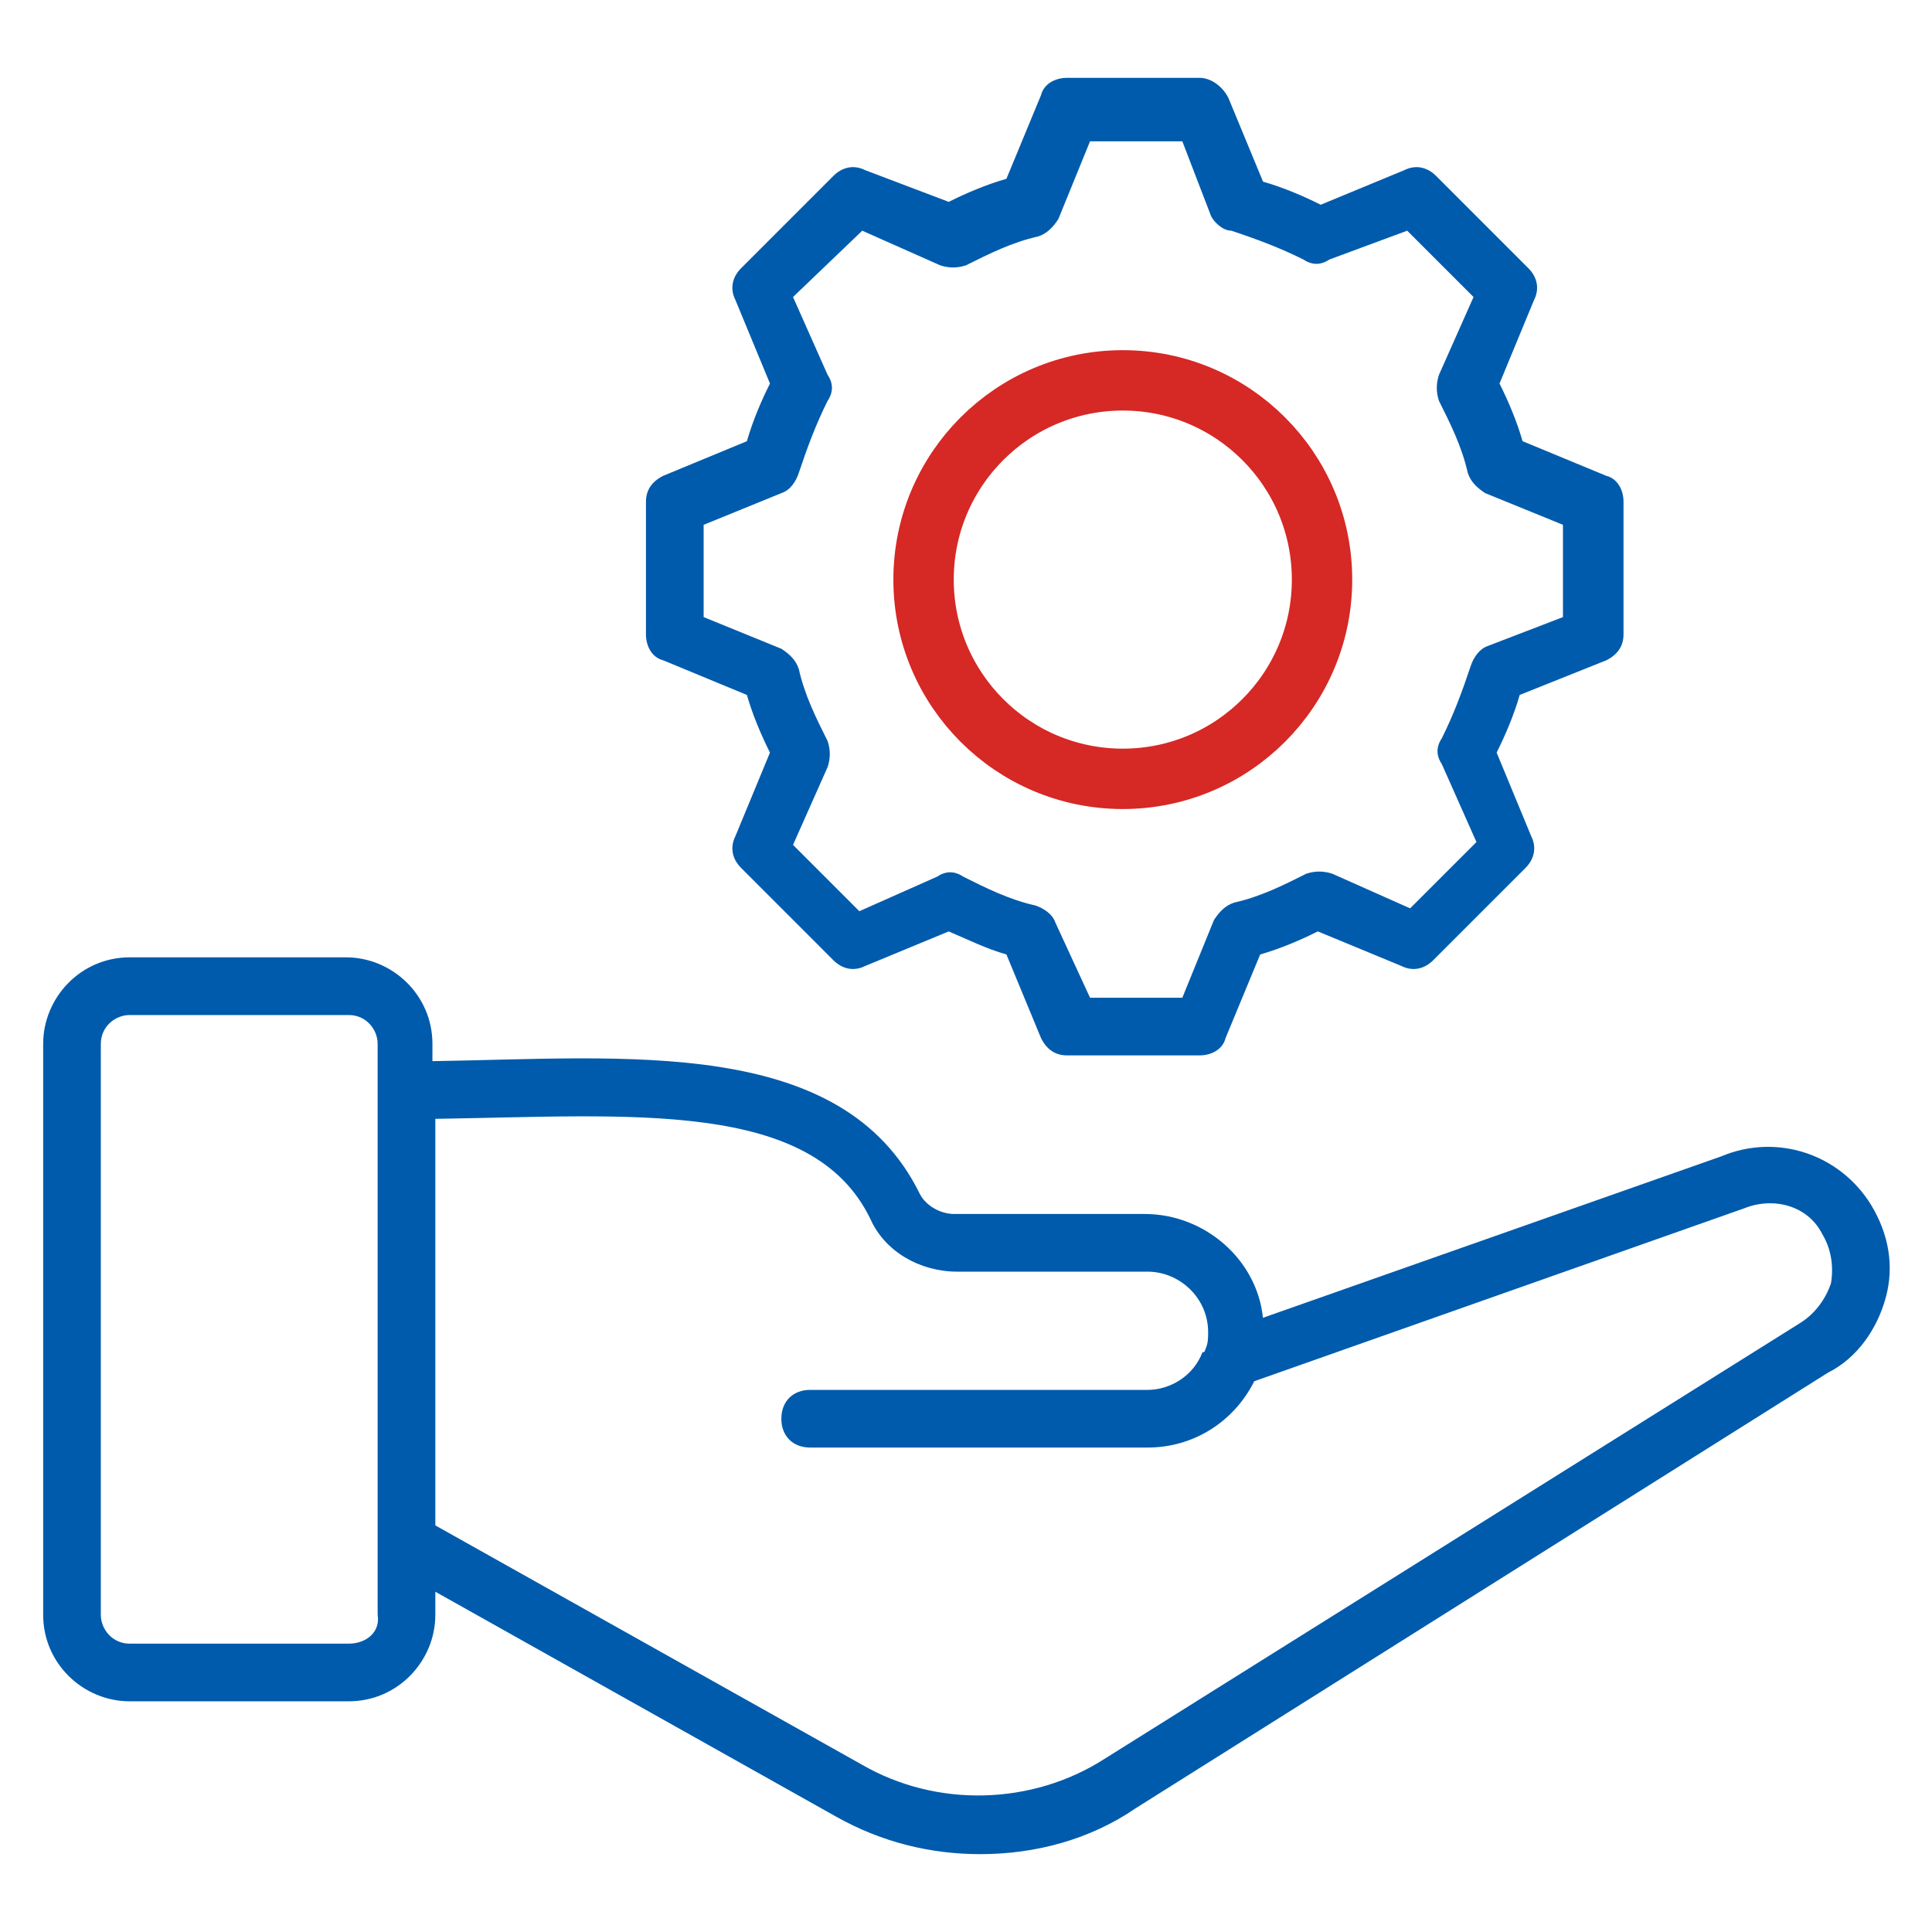 <svg width="64" height="64" viewBox="0 0 64 64" fill="none" xmlns="http://www.w3.org/2000/svg">
<path d="M53.207 21.875C53.59 21.684 53.781 21.397 53.781 21.015V16.621C53.781 16.239 53.59 15.857 53.207 15.761L50.437 14.615C50.246 13.946 49.96 13.278 49.673 12.705L50.819 9.934C51.01 9.552 50.915 9.17 50.628 8.884L47.572 5.827C47.285 5.54 46.903 5.445 46.521 5.636L43.751 6.782C43.178 6.496 42.509 6.209 41.84 6.018L40.694 3.248C40.503 2.866 40.121 2.579 39.739 2.579H35.345C34.963 2.579 34.581 2.77 34.485 3.152L33.339 5.923C32.67 6.114 32.001 6.4 31.428 6.687L28.658 5.636C28.276 5.445 27.894 5.54 27.607 5.827L24.551 8.884C24.264 9.17 24.169 9.552 24.36 9.934L25.506 12.705C25.219 13.278 24.933 13.946 24.742 14.615L21.972 15.761C21.59 15.952 21.398 16.239 21.398 16.621V21.015C21.398 21.397 21.59 21.779 21.972 21.875L24.742 23.021C24.933 23.69 25.219 24.358 25.506 24.931L24.36 27.702C24.169 28.084 24.264 28.466 24.551 28.752L27.607 31.809C27.894 32.096 28.276 32.191 28.658 32L31.428 30.854C32.097 31.14 32.67 31.427 33.339 31.618L34.485 34.388C34.676 34.77 34.963 34.961 35.345 34.961H39.739C40.121 34.961 40.503 34.77 40.598 34.388L41.745 31.618C42.413 31.427 43.082 31.14 43.655 30.854L46.425 32C46.807 32.191 47.19 32.096 47.476 31.809L50.533 28.752C50.819 28.466 50.915 28.084 50.724 27.702L49.578 24.931C49.864 24.358 50.151 23.69 50.342 23.021L53.207 21.875ZM49.291 21.397C49.004 21.493 48.813 21.779 48.718 22.066C48.431 22.925 48.145 23.69 47.763 24.454C47.572 24.74 47.572 25.027 47.763 25.314L48.909 27.893L46.712 30.09L44.133 28.943C43.846 28.848 43.56 28.848 43.273 28.943C42.509 29.326 41.745 29.708 40.885 29.899C40.598 29.994 40.407 30.185 40.216 30.472L39.166 33.051H36.109L34.963 30.567C34.867 30.281 34.581 30.09 34.294 29.994C33.434 29.803 32.67 29.421 31.906 29.039C31.619 28.848 31.333 28.848 31.046 29.039L28.467 30.185L26.27 27.988L27.416 25.409C27.512 25.122 27.512 24.836 27.416 24.549C27.034 23.785 26.652 23.021 26.461 22.161C26.366 21.875 26.175 21.684 25.888 21.493L23.309 20.442V17.385L25.888 16.334C26.175 16.239 26.366 15.952 26.461 15.666C26.748 14.806 27.034 14.042 27.416 13.278C27.607 12.991 27.607 12.705 27.416 12.418L26.27 9.839L28.563 7.642L31.142 8.788C31.428 8.884 31.715 8.884 32.001 8.788C32.766 8.406 33.53 8.024 34.389 7.833C34.676 7.737 34.867 7.546 35.058 7.26L36.109 4.681H39.166L40.121 7.164C40.216 7.355 40.503 7.642 40.789 7.642C41.649 7.928 42.413 8.215 43.178 8.597C43.464 8.788 43.751 8.788 44.037 8.597L46.616 7.642L48.813 9.839L47.667 12.418C47.572 12.705 47.572 12.991 47.667 13.278C48.049 14.042 48.431 14.806 48.622 15.666C48.718 15.952 48.909 16.143 49.196 16.334L51.775 17.385V20.442L49.291 21.397Z" fill="#005BAC"/>
<circle cx="37.194" cy="19.2" r="6.6" stroke="#D62825" stroke-width="2"/>
<path d="M62.468 42.985C62.755 41.934 62.564 40.884 61.991 39.928C60.94 38.209 58.839 37.54 57.024 38.304L41.836 43.654C41.645 41.743 39.925 40.215 37.919 40.215H31.615C31.137 40.215 30.66 39.928 30.468 39.546C27.889 34.293 20.725 35.057 14.325 35.152V34.579C14.325 32.955 12.988 31.713 11.46 31.713H4.295C2.671 31.713 1.43 33.051 1.43 34.579V53.493C1.43 55.117 2.767 56.358 4.295 56.358H11.555C13.179 56.358 14.421 55.021 14.421 53.493V52.728L27.698 60.179C29.227 61.039 30.851 61.421 32.474 61.421C34.289 61.421 36.104 60.943 37.633 59.893L60.558 45.469C61.513 44.991 62.182 44.036 62.468 42.985ZM11.555 54.448H4.295C3.722 54.448 3.34 53.97 3.34 53.493V34.579C3.34 34.006 3.818 33.624 4.295 33.624H11.555C12.128 33.624 12.51 34.102 12.51 34.579V53.493C12.606 54.066 12.128 54.448 11.555 54.448ZM59.603 43.845L36.582 58.269C34.194 59.797 31.042 59.893 28.558 58.46L14.421 50.531V37.063C20.916 36.967 26.934 36.394 28.845 40.406C29.322 41.457 30.468 42.125 31.71 42.125H38.015C39.066 42.125 40.021 42.985 40.021 44.131C40.021 44.322 40.021 44.514 39.925 44.705C39.925 44.705 39.925 44.8 39.83 44.8C39.543 45.564 38.779 46.042 38.015 46.042H26.839C26.265 46.042 25.883 46.424 25.883 46.997C25.883 47.57 26.265 47.952 26.839 47.952H38.015C39.543 47.952 40.88 47.093 41.549 45.755L57.788 40.024C58.743 39.642 59.889 39.928 60.367 40.884C60.654 41.361 60.749 41.934 60.654 42.508C60.462 43.081 60.08 43.558 59.603 43.845Z" fill="#005BAC"/>
</svg>
